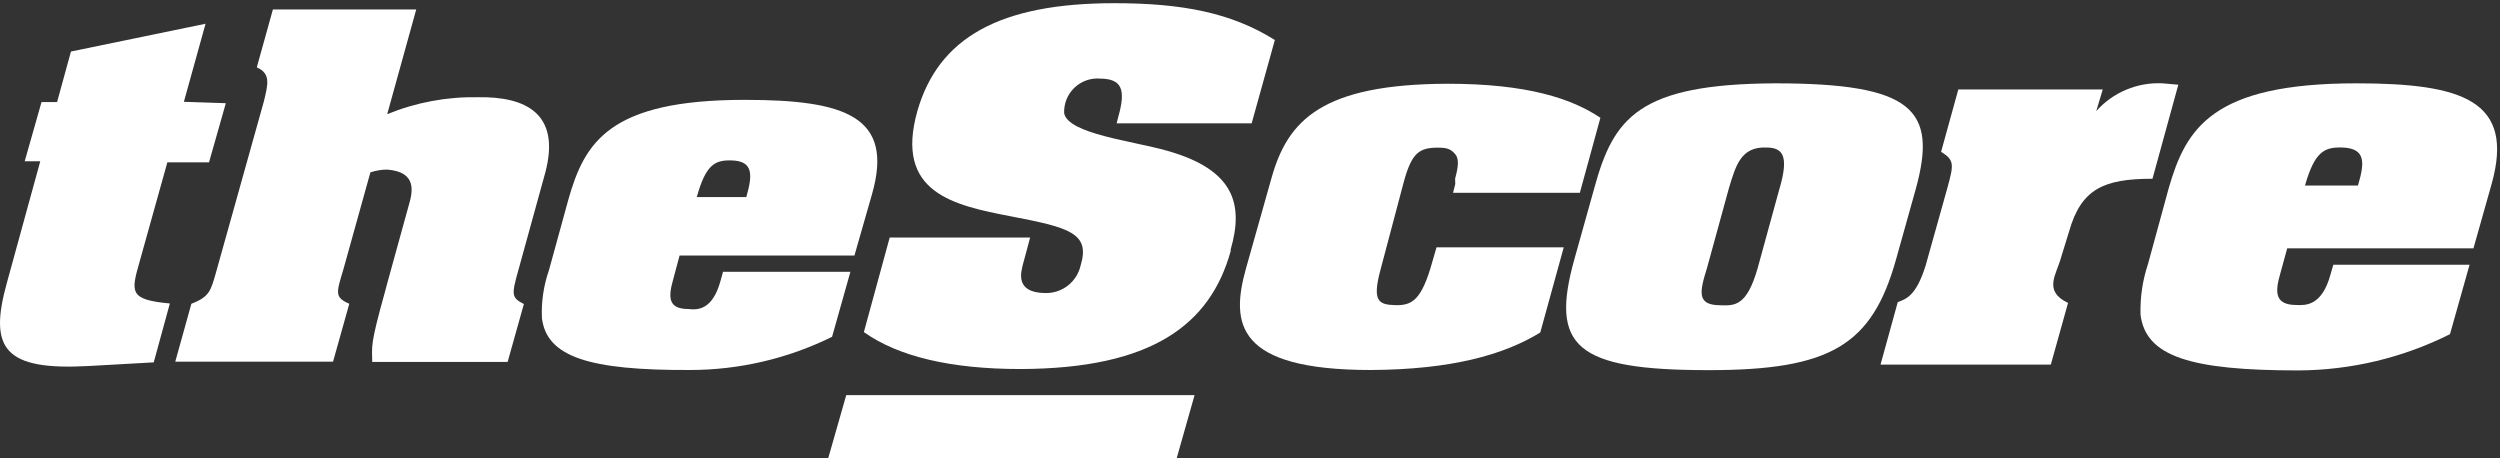 <svg width="180" height="33" viewBox="0 0 180 33" fill="none" xmlns="http://www.w3.org/2000/svg">
<rect x="0" y="0" width="180" height="33" fill="#333333" stroke="none"/>
<path d="M169.659 6C159.249 6 157.379 9.26 156.139 13.58L154.659 19C154.263 20.182 154.08 21.424 154.119 22.67C154.499 25.67 157.719 26.67 165.479 26.67C169.271 26.654 173.009 25.761 176.399 24.06L177.809 19.06H167.999L167.789 19.79C167.169 22.02 166.019 21.99 165.349 21.96C163.759 21.96 163.799 21.01 164.179 19.7L164.679 17.88H178.089L179.399 13.24C181.069 7.26 177.339 6 169.659 6ZM169.769 13.36H165.959C166.659 10.9 167.369 10.59 168.609 10.62C170.399 10.66 170.239 11.78 169.769 13.37V13.36Z" fill="white"/>
<path d="M155.719 6L156.839 6.1L154.979 12.87C151.469 12.87 149.849 13.6 148.979 16.65L148.399 18.53C148.069 19.76 147.079 20.95 148.899 21.81L147.659 26.25H135.399L136.639 21.75C137.219 21.54 137.959 21.32 138.639 19.14L140.209 13.54C140.659 11.88 140.749 11.54 139.759 10.93L140.999 6.44H151.399L150.929 8C151.527 7.329 152.267 6.801 153.096 6.455C153.926 6.109 154.822 5.953 155.719 6Z" fill="white"/>
<path d="M127.799 6C117.999 6.05 116.179 8.47 114.799 13.51L113.359 18.65C111.589 24.97 113.449 26.65 123.029 26.65C131.789 26.65 134.779 24.86 136.509 18.7L137.949 13.56C139.499 7.89 137.729 6 127.799 6ZM128.129 13.56L126.559 19.28C125.779 22.04 124.899 22.01 123.909 21.98C122.179 21.98 122.339 21.1 122.909 19.28L124.479 13.56C124.979 11.9 125.349 10.56 127.169 10.62C128.339 10.63 128.829 11.17 128.129 13.57V13.56Z" fill="white"/>
<path d="M104.769 12.86C105.009 11.98 105.059 11.42 104.769 11.09C104.479 10.76 104.229 10.63 103.559 10.63C102.189 10.63 101.649 10.98 101.069 13.11L99.399 19.41C98.789 21.67 99.239 21.94 100.459 21.97C101.679 22 102.359 21.62 103.139 18.81L103.429 17.81H112.589L110.899 23.94C108.249 25.57 104.439 26.61 98.699 26.64C88.989 26.64 88.609 23.3 89.699 19.37L91.559 12.78C92.729 8.64 95.199 6.06 104.229 6.03C109.989 6.03 113.169 7.1 115.229 8.48L113.749 13.88H104.619L104.779 13.25L104.769 12.86Z" fill="white"/>
<path d="M84.719 33L86.009 28.45H60.929L59.629 33H84.719Z" fill="white"/>
<path d="M79.229 5.66C78.889 5.63 78.546 5.673 78.224 5.785C77.901 5.898 77.607 6.078 77.36 6.314C77.113 6.55 76.919 6.835 76.791 7.152C76.663 7.469 76.605 7.809 76.619 8.15C76.899 9.64 81.569 10.15 84.019 10.85C88.879 12.22 89.549 14.7 88.609 17.96V18.08C87.129 23.39 82.929 26.54 73.479 26.57C68.479 26.57 64.689 25.68 62.199 23.91L64.059 17.1H74.169C74.009 17.76 73.819 18.37 73.659 19C73.499 19.63 73.079 21.07 75.249 21.1C75.841 21.116 76.421 20.925 76.888 20.56C77.356 20.195 77.681 19.679 77.809 19.1C78.509 16.79 76.989 16.38 72.809 15.58C68.629 14.78 64.399 13.87 66.049 8C67.569 2.71 71.979 0.23 80.229 0.23C85.099 0.23 88.649 0.91 91.789 2.88L90.119 8.88H80.399L80.519 8.4C81.089 6.4 80.739 5.68 79.229 5.66Z" fill="white"/>
<path d="M53.619 7.19C43.839 7.19 42.089 10.26 40.919 14.38L39.529 19.44C39.14 20.554 38.967 21.731 39.019 22.91C39.369 25.69 42.389 26.67 49.689 26.64C53.234 26.637 56.73 25.819 59.909 24.25L61.229 19.57H52.059L51.869 20.25C51.289 22.35 50.199 22.32 49.569 22.25C48.069 22.25 48.119 21.36 48.469 20.12L48.929 18.4H61.519L62.779 14C64.399 8.38 60.859 7.19 53.619 7.19ZM53.739 14.19H50.169C50.819 11.83 51.489 11.52 52.659 11.55C54.289 11.58 54.169 12.66 53.739 14.17V14.19Z" fill="white"/>
<path d="M34.399 7C37.819 6.94 40.399 8.15 39.259 12.43L37.329 19.43C36.819 21.23 36.819 21.43 37.719 21.89L36.549 26.06H26.799C26.799 24.89 26.609 24.98 27.729 20.97L27.919 20.26L29.429 14.79C29.709 13.84 30.059 12.38 27.879 12.21C27.467 12.211 27.059 12.279 26.669 12.41L24.719 19.41C24.209 21.1 24.089 21.41 25.149 21.87L23.979 26.04H12.619L13.779 21.87C15.109 21.36 15.179 20.92 15.579 19.52L18.999 7.3C19.299 6.06 19.509 5.3 18.489 4.85L19.649 0.68H29.969L27.879 8.22C29.947 7.375 32.165 6.96 34.399 7Z" fill="white"/>
<path d="M16.259 7.43L15.049 11.69H12.049L10.049 18.85C9.419 21.05 9.309 21.58 12.229 21.85L11.069 26.09L6.439 26.35C0.289 26.7 -0.831 25.11 0.499 20.35L2.899 11.61H1.779L2.989 7.35H4.109L5.109 3.71L14.799 1.71L13.239 7.33L16.259 7.43Z" fill="white"/>
</svg>
